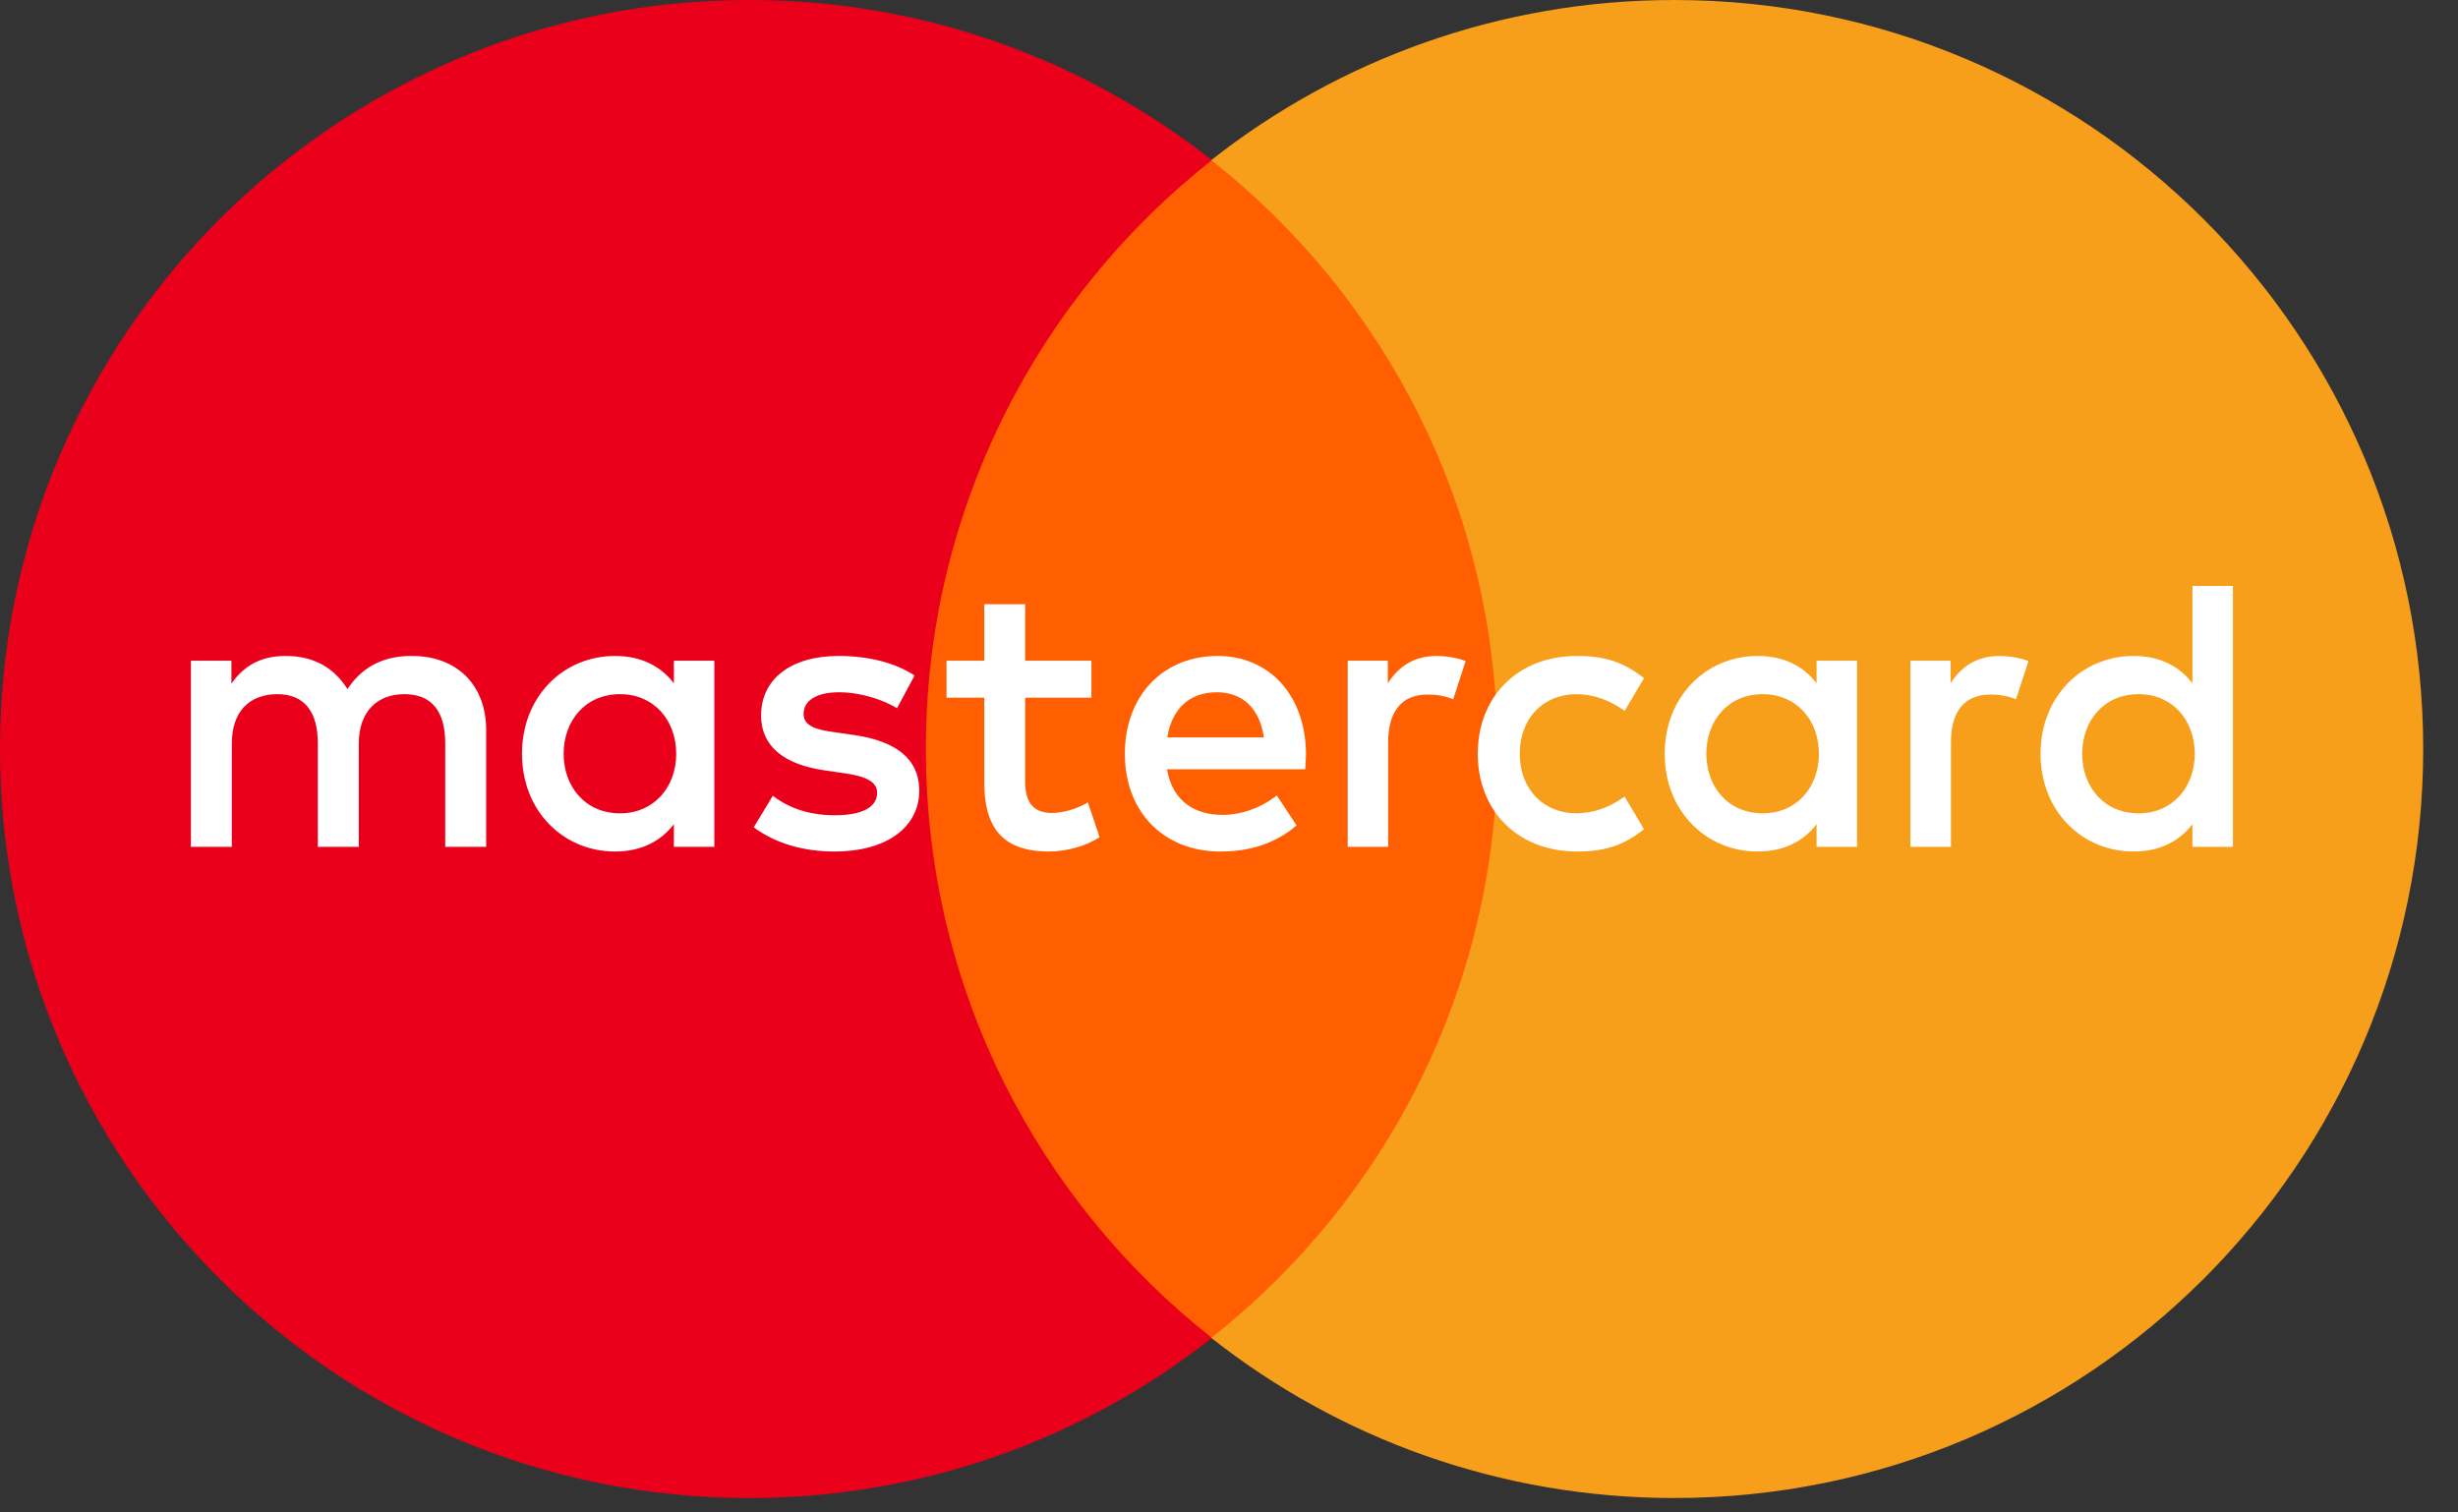 <svg width="39" height="24" viewBox="0 0 39 24" fill="none" xmlns="http://www.w3.org/2000/svg">
<rect x="0" y="0" width="39" height="24" fill="#333333" stroke="none"/>
<path d="M24.423 21.232H14.024V2.543H24.423V21.232Z" fill="#FF5F00"/>
<path d="M14.69 11.886C14.69 8.095 16.465 4.718 19.229 2.541C17.208 0.95 14.657 5.68017e-05 11.884 5.68017e-05C5.321 5.68017e-05 0 5.321 0 11.886C0 18.45 5.321 23.771 11.884 23.771C14.657 23.771 17.208 22.822 19.229 21.23C16.465 19.054 14.69 15.677 14.69 11.886Z" fill="#EB001B"/>
<path d="M38.448 11.886C38.448 18.45 33.127 23.771 26.564 23.771C23.791 23.771 21.24 22.822 19.218 21.23C21.983 19.054 23.758 15.677 23.758 11.886C23.758 8.095 21.983 4.718 19.218 2.541C21.24 0.95 23.791 5.68017e-05 26.564 5.68017e-05C33.127 5.68017e-05 38.448 5.321 38.448 11.886Z" fill="#F79E1B"/>
<path d="M8.943 11.961C8.943 11.441 9.283 11.015 9.839 11.015C10.37 11.015 10.729 11.423 10.729 11.961C10.729 12.498 10.37 12.906 9.839 12.906C9.283 12.906 8.943 12.48 8.943 11.961ZM11.334 11.961V10.484H10.692V10.842C10.488 10.576 10.179 10.409 9.759 10.409C8.931 10.409 8.282 11.059 8.282 11.961C8.282 12.863 8.931 13.512 9.759 13.512C10.179 13.512 10.488 13.345 10.692 13.079V13.438H11.334V11.961ZM33.037 11.961C33.037 11.441 33.378 11.015 33.934 11.015C34.465 11.015 34.823 11.423 34.823 11.961C34.823 12.498 34.465 12.906 33.934 12.906C33.378 12.906 33.037 12.48 33.037 11.961ZM35.429 11.961V9.298H34.786V10.842C34.583 10.576 34.274 10.409 33.854 10.409C33.025 10.409 32.376 11.059 32.376 11.961C32.376 12.863 33.025 13.512 33.854 13.512C34.274 13.512 34.583 13.345 34.786 13.079V13.438H35.429V11.961ZM19.306 10.985C19.72 10.985 19.986 11.244 20.054 11.701H18.521C18.59 11.274 18.849 10.985 19.306 10.985ZM19.319 10.409C18.453 10.409 17.848 11.04 17.848 11.961C17.848 12.9 18.478 13.512 19.362 13.512C19.807 13.512 20.215 13.401 20.573 13.098L20.258 12.622C20.011 12.819 19.695 12.931 19.399 12.931C18.985 12.931 18.608 12.739 18.516 12.207H20.709C20.715 12.127 20.722 12.047 20.722 11.961C20.715 11.04 20.147 10.409 19.319 10.409ZM27.074 11.961C27.074 11.441 27.414 11.015 27.97 11.015C28.501 11.015 28.86 11.423 28.86 11.961C28.86 12.498 28.501 12.906 27.97 12.906C27.414 12.906 27.074 12.48 27.074 11.961ZM29.465 11.961V10.484H28.823V10.842C28.619 10.576 28.31 10.409 27.89 10.409C27.062 10.409 26.413 11.059 26.413 11.961C26.413 12.863 27.062 13.512 27.89 13.512C28.31 13.512 28.619 13.345 28.823 13.079V13.438H29.465V11.961ZM23.447 11.961C23.447 12.857 24.071 13.512 25.023 13.512C25.468 13.512 25.764 13.413 26.085 13.159L25.777 12.64C25.536 12.814 25.282 12.906 25.004 12.906C24.491 12.9 24.114 12.529 24.114 11.961C24.114 11.392 24.491 11.021 25.004 11.015C25.282 11.015 25.536 11.108 25.777 11.281L26.085 10.762C25.764 10.508 25.468 10.409 25.023 10.409C24.071 10.409 23.447 11.064 23.447 11.961ZM31.727 10.409C31.357 10.409 31.116 10.583 30.949 10.842V10.484H30.312V13.438H30.955V11.782C30.955 11.293 31.165 11.021 31.585 11.021C31.715 11.021 31.851 11.04 31.987 11.096L32.185 10.49C32.043 10.434 31.858 10.409 31.727 10.409ZM14.511 10.719C14.202 10.515 13.776 10.409 13.306 10.409C12.558 10.409 12.076 10.768 12.076 11.355C12.076 11.837 12.435 12.134 13.095 12.226L13.399 12.27C13.751 12.319 13.917 12.412 13.917 12.579C13.917 12.807 13.682 12.937 13.244 12.937C12.799 12.937 12.478 12.795 12.262 12.628L11.959 13.128C12.311 13.388 12.756 13.512 13.238 13.512C14.091 13.512 14.585 13.11 14.585 12.548C14.585 12.028 14.196 11.757 13.553 11.664L13.25 11.62C12.972 11.584 12.75 11.528 12.75 11.33C12.75 11.114 12.96 10.985 13.312 10.985C13.689 10.985 14.054 11.127 14.233 11.238L14.511 10.719ZM22.798 10.409C22.427 10.409 22.186 10.583 22.02 10.842V10.484H21.383V13.438H22.025V11.782C22.025 11.293 22.235 11.021 22.655 11.021C22.786 11.021 22.921 11.04 23.057 11.096L23.255 10.49C23.113 10.434 22.928 10.409 22.798 10.409ZM17.317 10.484H16.266V9.588H15.617V10.484H15.018V11.071H15.617V12.418C15.617 13.104 15.883 13.512 16.643 13.512C16.921 13.512 17.242 13.425 17.446 13.283L17.261 12.733C17.069 12.844 16.859 12.9 16.692 12.9C16.371 12.9 16.266 12.702 16.266 12.405V11.071H17.317V10.484ZM7.714 13.438V11.584C7.714 10.886 7.269 10.416 6.551 10.409C6.174 10.403 5.785 10.521 5.513 10.935C5.309 10.607 4.988 10.409 4.537 10.409C4.222 10.409 3.913 10.502 3.672 10.848V10.484H3.029V13.438H3.678V11.8C3.678 11.287 3.962 11.015 4.401 11.015C4.828 11.015 5.043 11.293 5.043 11.794V13.438H5.693V11.8C5.693 11.287 5.989 11.015 6.416 11.015C6.854 11.015 7.064 11.293 7.064 11.794V13.438H7.714Z" fill="white"/>
</svg>
